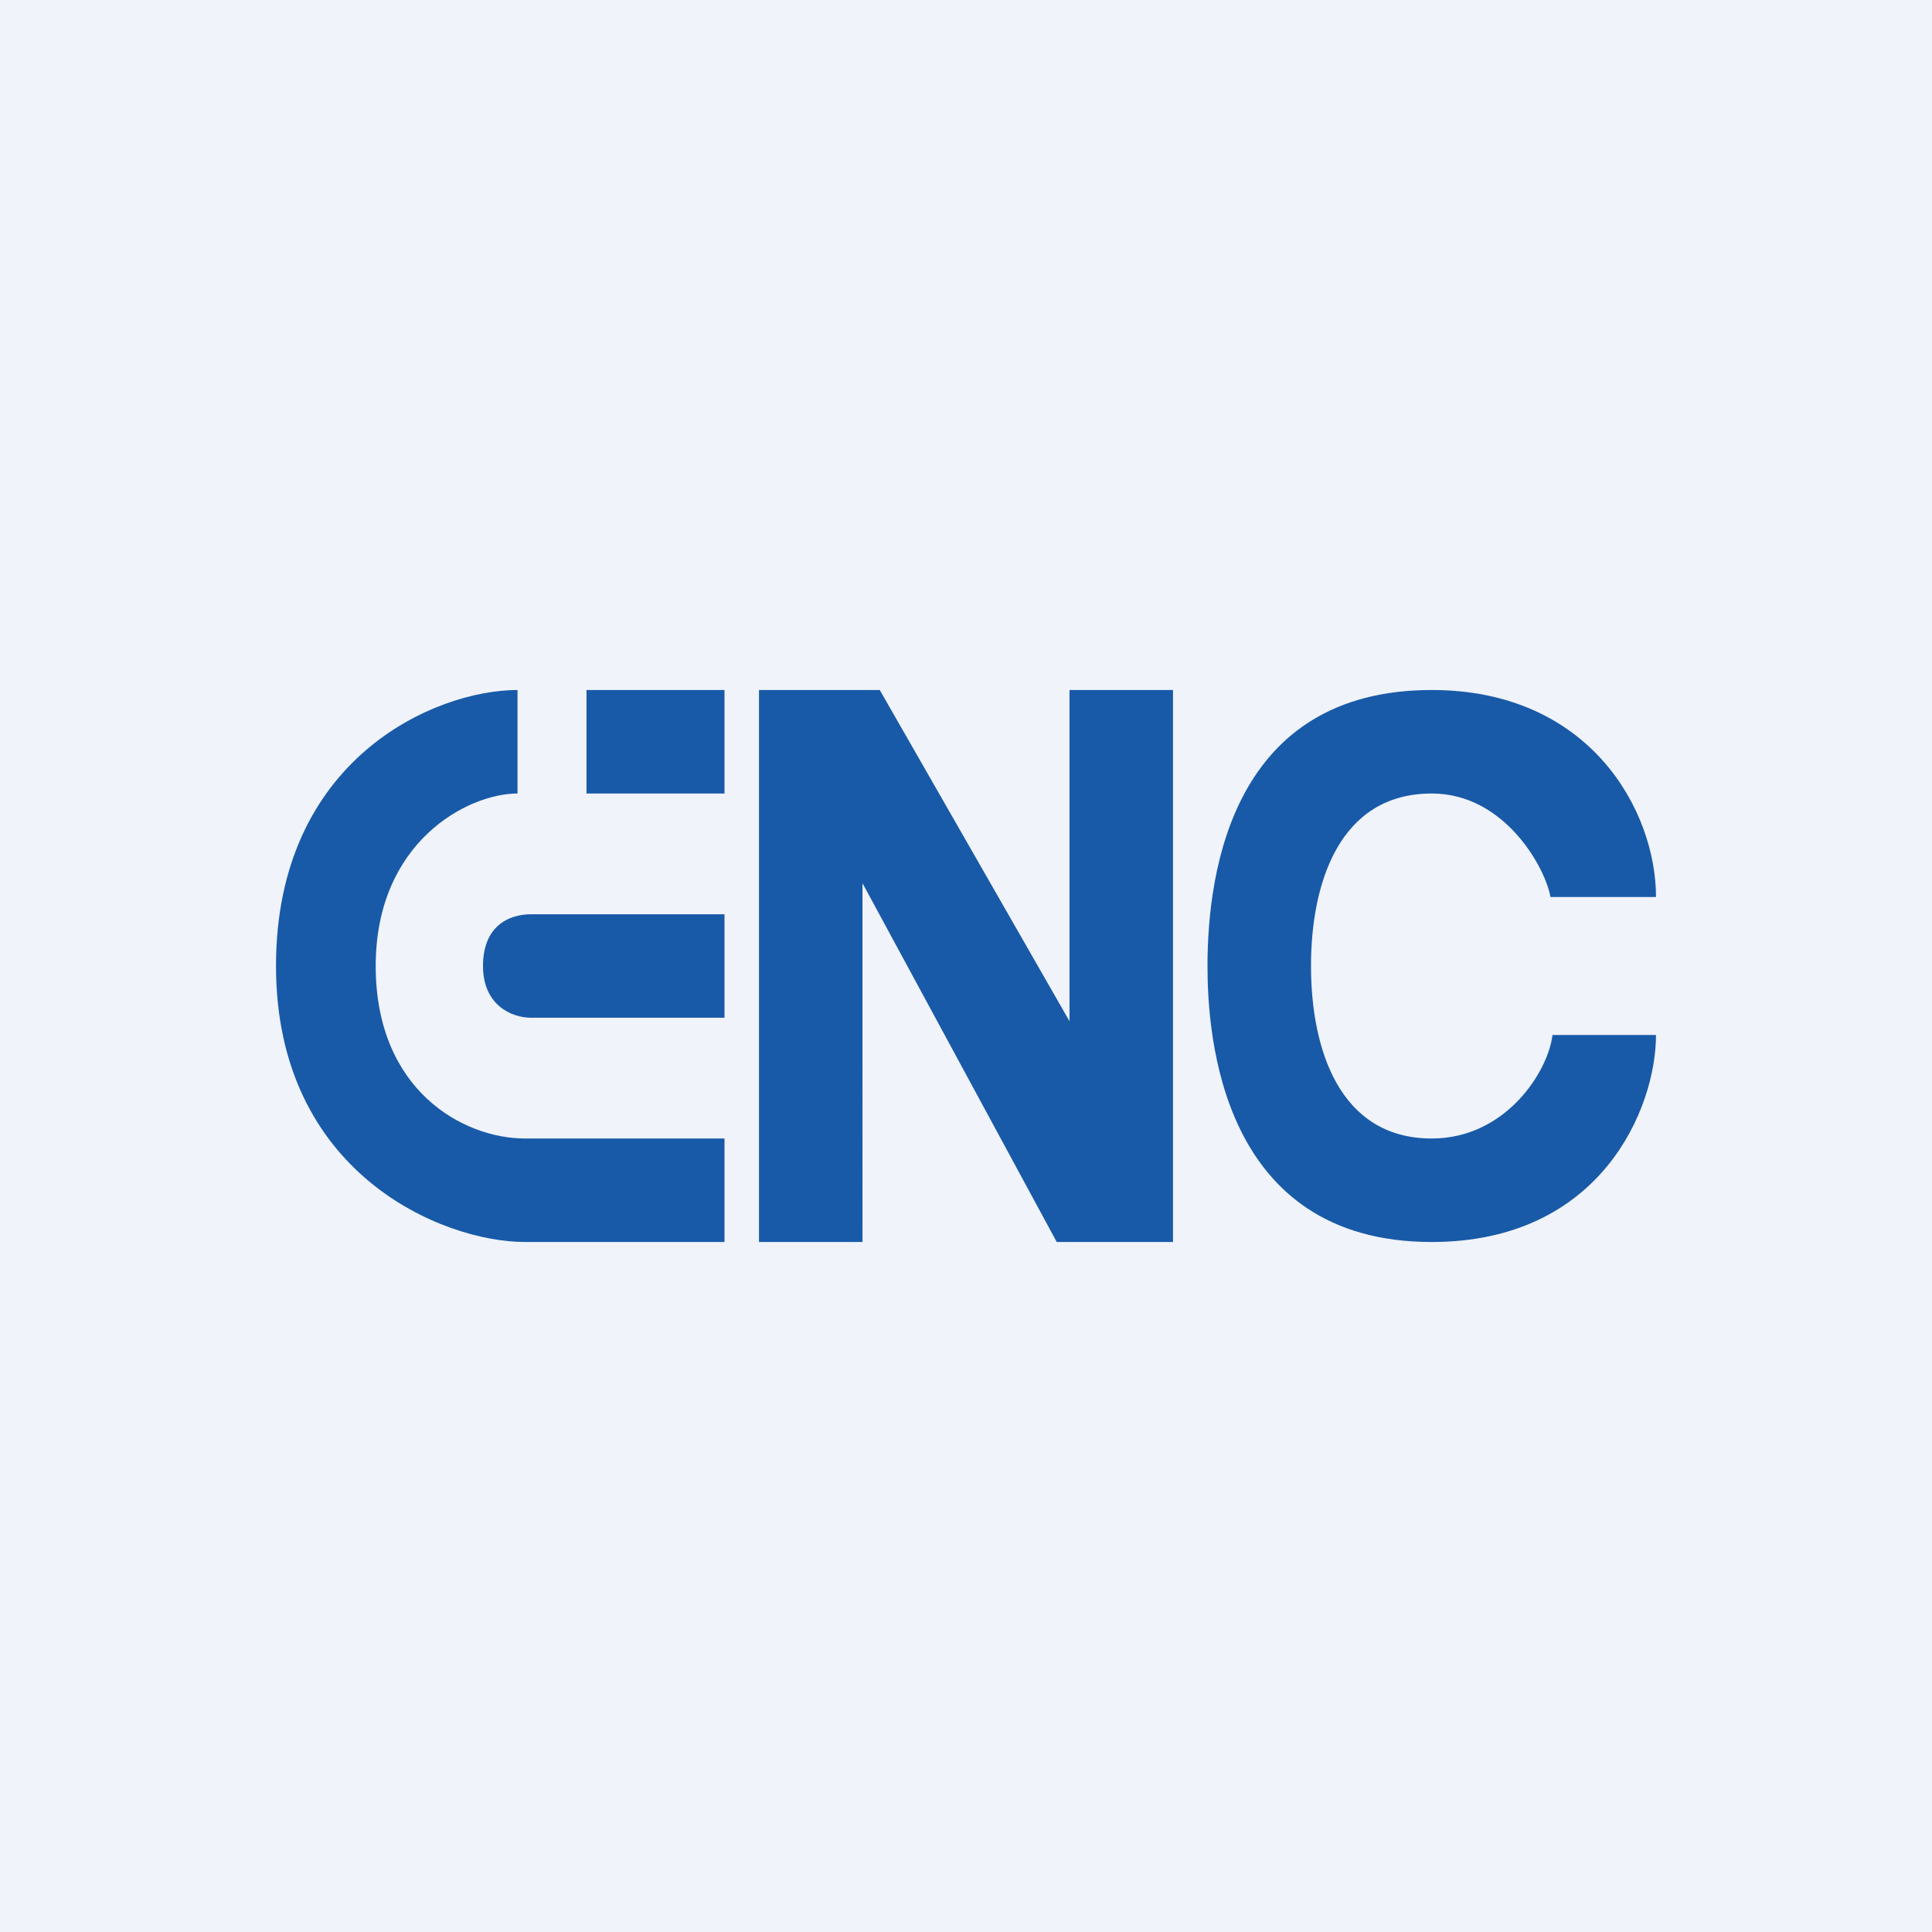 <svg width="56" height="56" viewBox="0 0 56 56" xmlns="http://www.w3.org/2000/svg"><path fill="#F0F3FA" d="M0 0h56v56H0z"/><path d="M21 20h-4v3h4v-3ZM15 23v-3c-2.4 0-7 2-7 8s4.81 8 7.22 8H21v-3h-5.78c-1.8 0-4.33-1.4-4.33-5s2.67-5 4.11-5Z" fill="#185AA8"/><path d="M14 28c0 1.13.82 1.5 1.4 1.5H21v-3h-5.6c-.7 0-1.4.38-1.4 1.5ZM25.5 20H22v16h3V25.6L30.63 36H34V20h-3v9.6L25.5 20ZM41.5 36c4.9 0 6.5-3.87 6.5-6h-3c-.13 1.07-1.36 3-3.5 3-2.68 0-3.5-2.6-3.5-5s.82-5 3.5-5c2.14 0 3.31 2.2 3.44 3H48c0-2.5-1.91-6-6.5-6-5.74 0-6.5 5.2-6.5 8 0 2 .38 8 6.5 8Z" fill="#185AA8"/></svg>